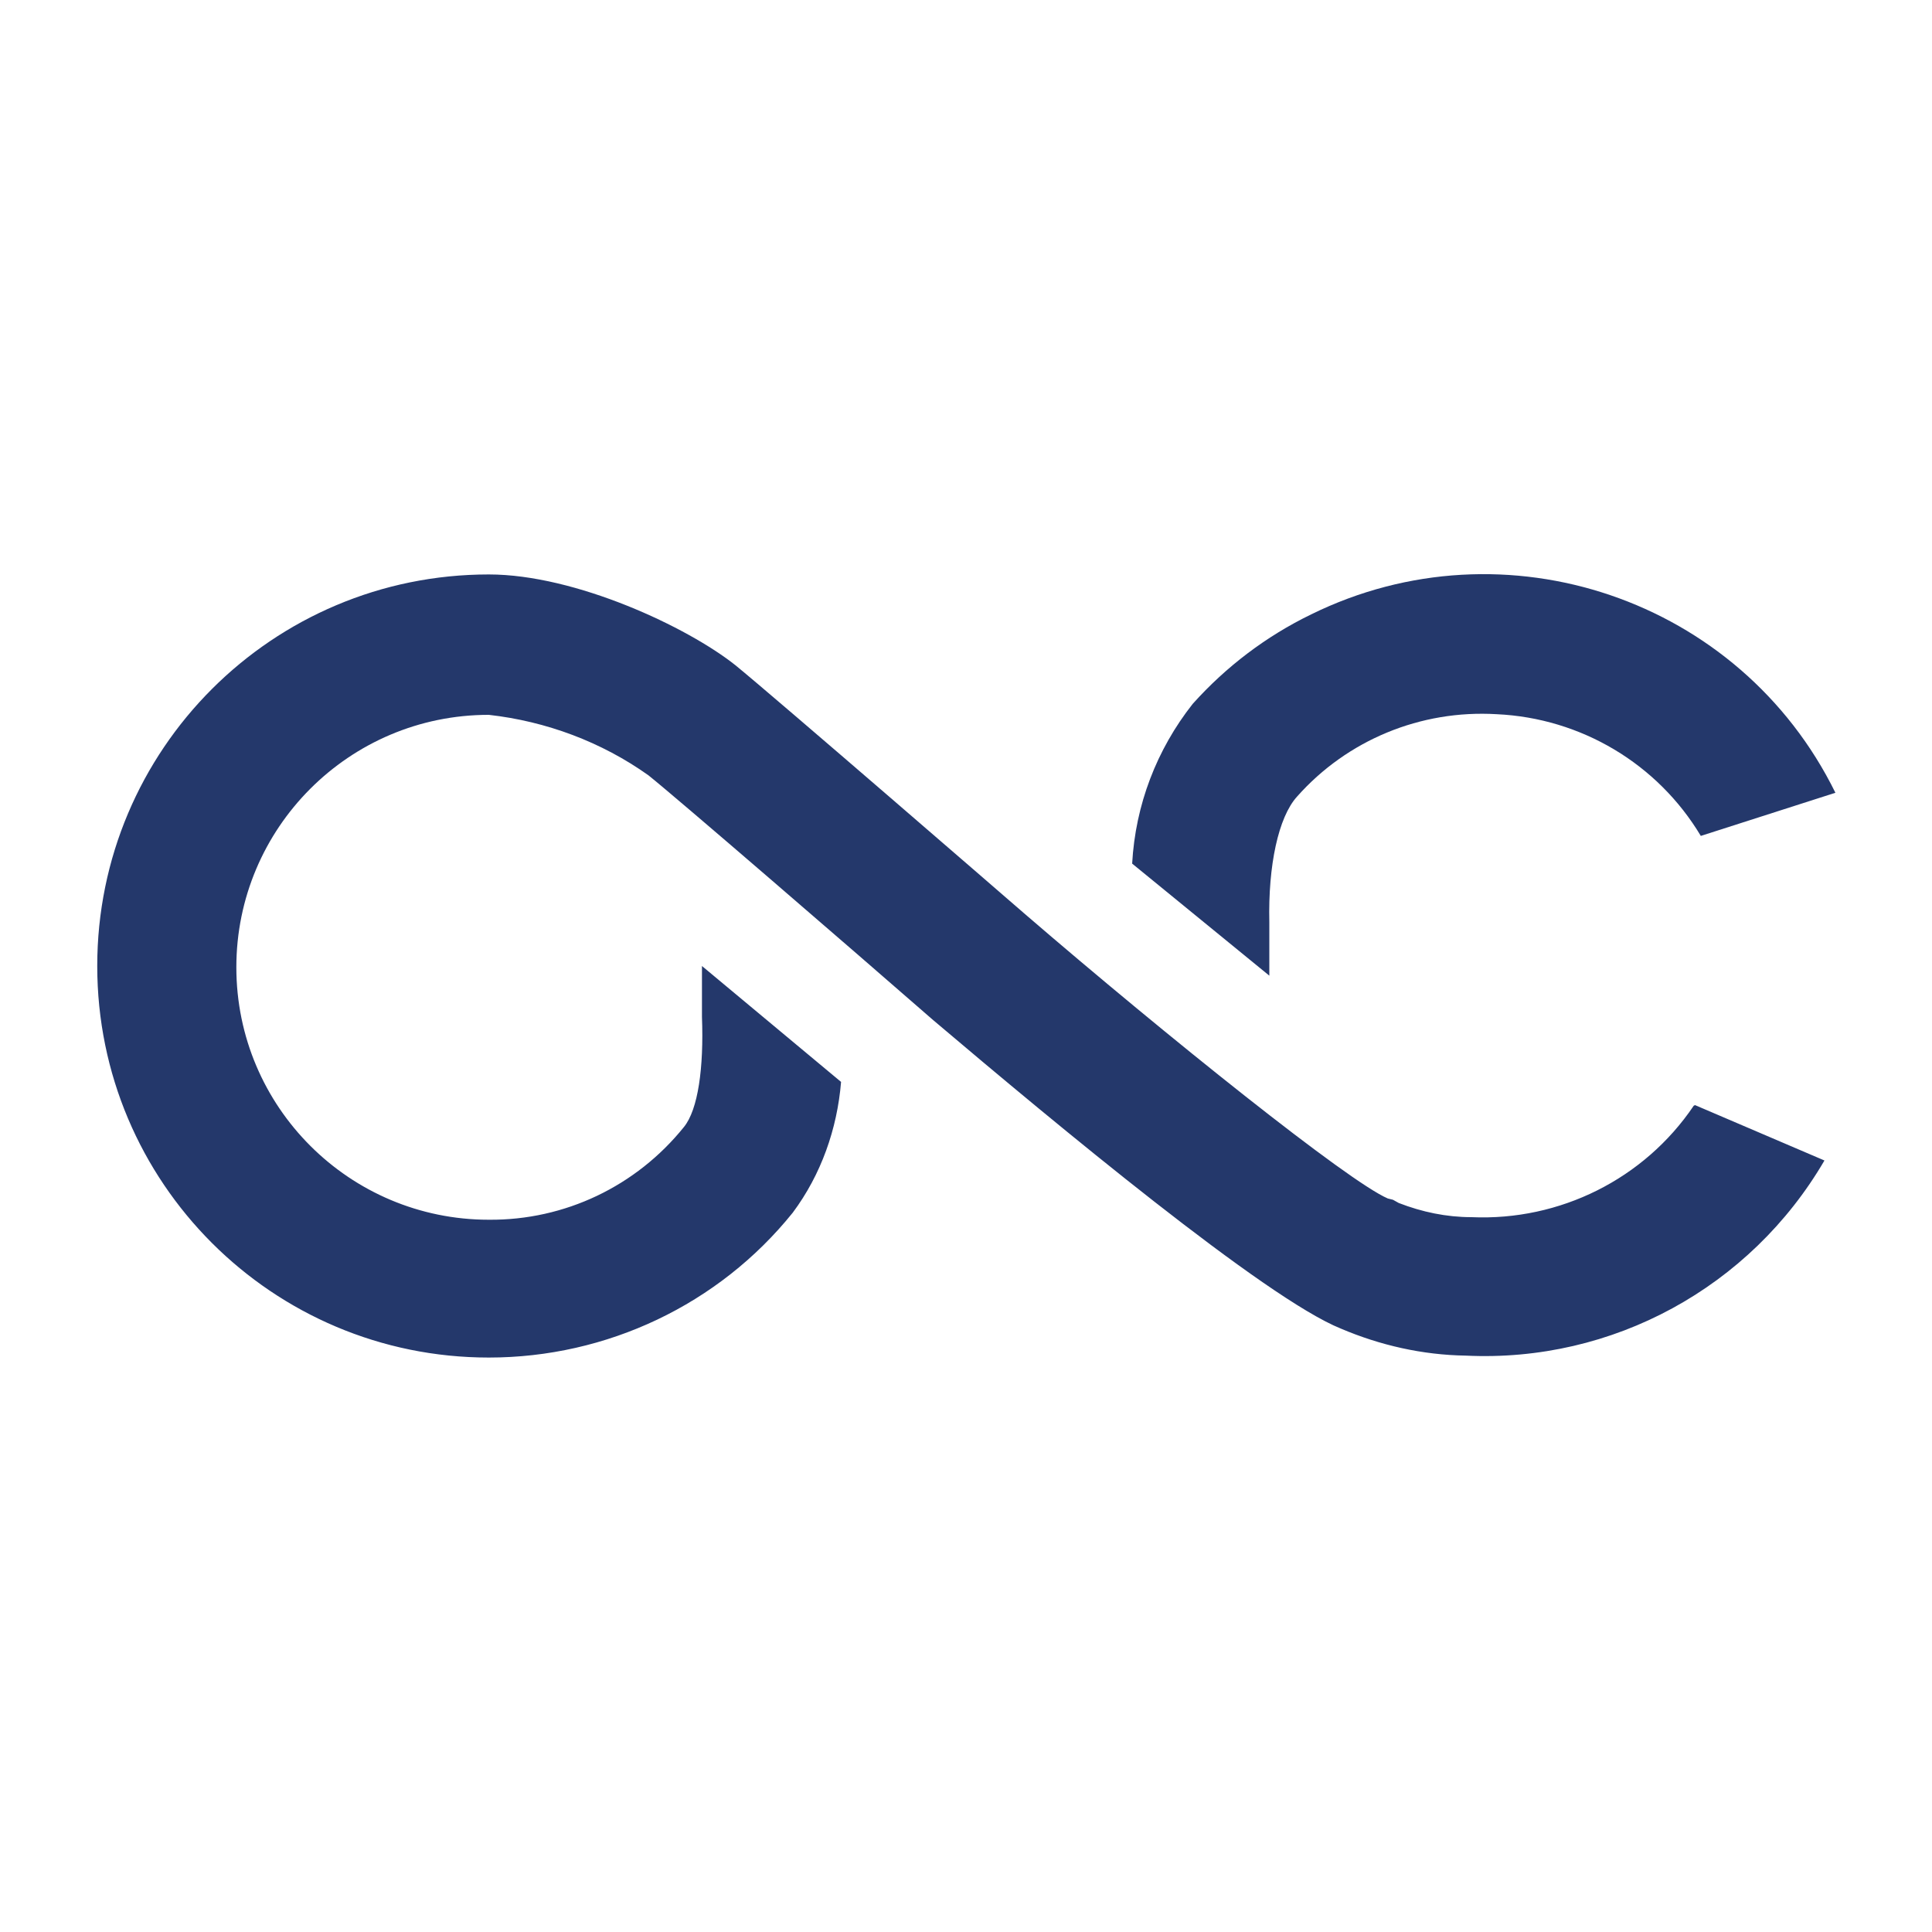 <?xml version="1.0" encoding="UTF-8"?>
<svg xmlns="http://www.w3.org/2000/svg" version="1.1" viewBox="0 0 300 300">
  <defs>
    <style>
      .cls-1 {
        fill: #24386b;
      }
    </style>
  </defs>
  <!-- Generator: Adobe Illustrator 28.6.0, SVG Export Plug-In . SVG Version: 1.2.0 Build 709)  -->
  <g>
    <g id="Layer_1">
      <g>
        <path class="cls-1" d="M263,171.7c-7.7,11.4-20.8,17.9-34.5,17.3-3.9,0-7.7-.8-11.3-2.2h0l-.9-.5-.8-.2c-6.1-2.6-34.1-25-56.5-44.3-1.6-1.4-38.9-33.7-44.8-38.5-7.4-5.9-24.8-14.1-38.3-14.1-33.6,0-60.8,27.2-60.8,60.8,0,33.6,27.2,60.8,60.8,60.8,18.3,0,35.7-8.2,47.2-22.5,4.4-5.9,6.9-13,7.5-20.3l-21.6-18v7.9c.3,7.9-.6,14.4-2.8,17.1-7.4,9.2-18.5,14.5-30.3,14.4-21.6,0-39.2-17.5-39.2-39.2,0-21.6,17.5-39.2,39.2-39.2h0c8.9,1,17.5,4.2,24.8,9.4,4.5,3.6,30.9,26.4,44.2,38,19,16.1,51.6,43.2,63.3,47.9,6.1,2.6,12.7,4.1,19.4,4.2,22.8,1.1,44.2-10.6,55.7-30.3l-20.1-8.6Z"/>
        <path class="cls-1" d="M264.1,129.8l20.9-6.7c-14.8-30.1-51.3-42.5-81.4-27.7-7,3.4-13.2,8.1-18.4,13.9-5.6,7.1-8.9,15.7-9.4,24.8l21.3,17.4v-8.3c-.2-8.8,1.4-16.3,4.3-19.5,7.8-8.8,19.2-13.5,31-12.8,13.1.6,25,7.7,31.7,18.9Z"/>
      </g>
    </g>
  </g>
</svg>
